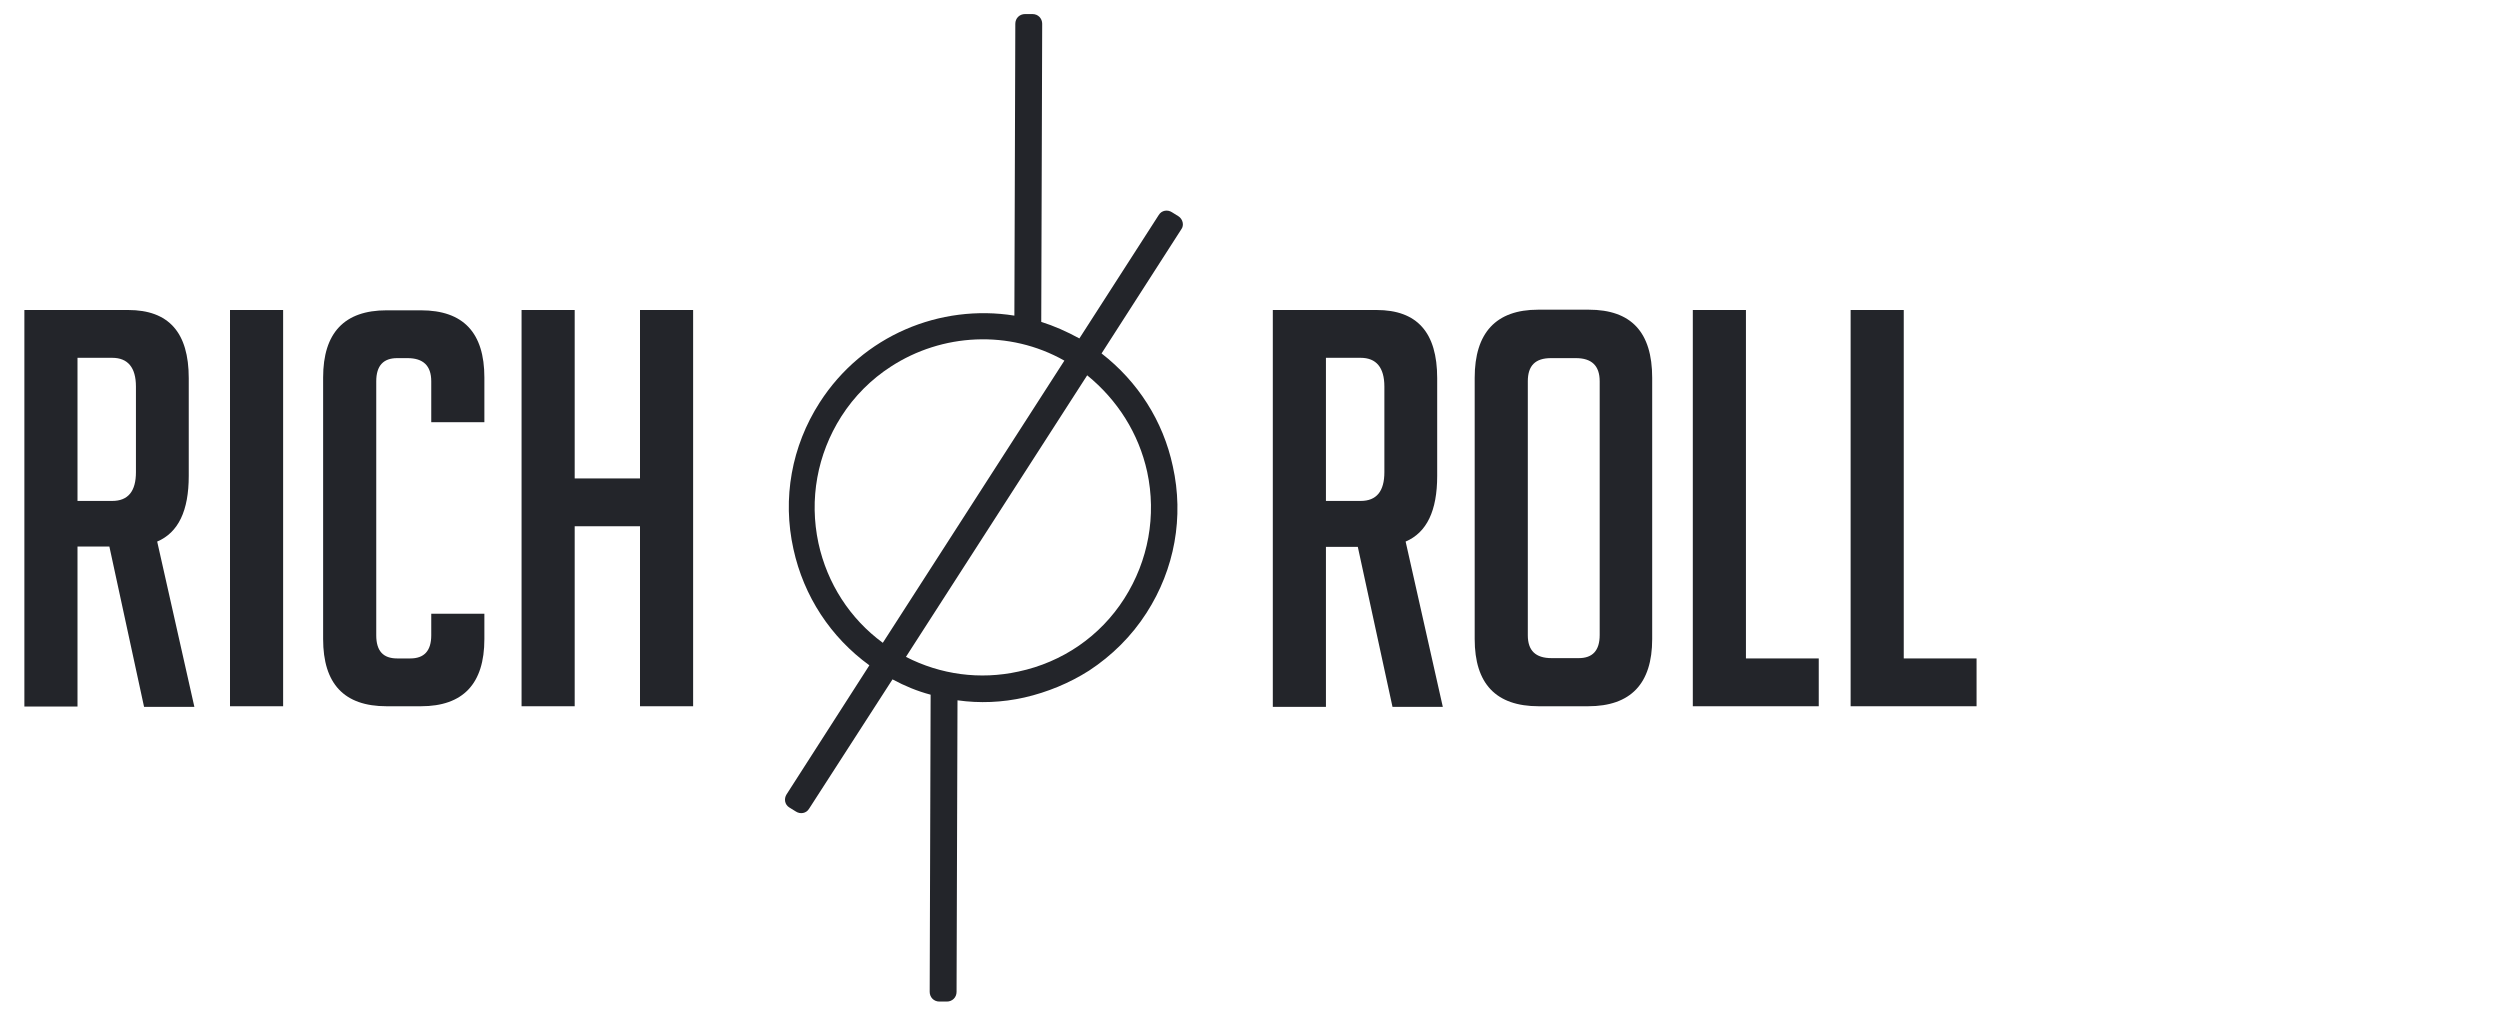 <?xml version="1.0" encoding="UTF-8"?>
<!-- Generator: Adobe Illustrator 27.6.1, SVG Export Plug-In . SVG Version: 6.00 Build 0)  -->
<svg xmlns="http://www.w3.org/2000/svg" xmlns:xlink="http://www.w3.org/1999/xlink" version="1.1" id="Layer_1" x="0px" y="0px" viewBox="0 0 800 325" style="enable-background:new 0 0 800 325;" xml:space="preserve">
<style type="text/css">
	.st0{fill:#23252A;}
</style>
<g>
	<g>
		<g>
			<path class="st0" d="M377.1,69.2l-2.1-1.3c-1.4-0.9-3.3-0.6-4.2,0.9l-25.4,39.5c-4-2.2-8.1-4-12.2-5.3l0.3-95.4     c0-1.7-1.3-3.1-3.1-3.1h-2.4c-1.7,0-3.1,1.3-3.1,3.1l-0.3,93.4c-23.7-3.8-48.5,6.3-62.3,27.8c-9,14-12,30.7-8.4,46.9     c3.3,15.1,11.9,28.2,24.3,37.2l-26.5,41.3c-0.9,1.4-0.6,3.3,0.9,4.2l2.1,1.3c1.4,0.9,3.3,0.6,4.2-0.9l26.7-41.4     c3.9,2.1,8,3.8,12.2,4.9l-0.3,95.1c0,1.7,1.3,3.1,3.1,3.1h2.4c1.7,0,3.1-1.3,3.1-3.1l0.3-93.3c7.1,1,14.3,0.7,21.4-0.9     c7.4-1.7,14.4-4.6,20.7-8.6c7.3-4.8,13.6-11,18.4-18.5c9-14,12-30.7,8.4-46.9c-3.1-14.5-11.2-27.1-22.8-36.1L378,73.4     C379,72.1,378.5,70.1,377.1,69.2z M261.9,173.8c-3-14-0.4-28.4,7.3-40.5c4.2-6.6,9.7-12,15.9-16c16.3-10.6,37.8-11.9,55.5-1.9     l-58.1,90.3C272,198,264.7,186.7,261.9,173.8z M367.1,151c3,14,0.4,28.4-7.3,40.5s-19.8,20.4-33.9,23.4c-12.3,2.7-24.9,1-36-4.7     l58-90.1C357.6,128,364.4,138.7,367.1,151z"></path>
		</g>
	</g>
	<g>
		<path class="st0" d="M7.8,99.2H41c13,0,19.4,7.2,19.4,21.8v31.3c0,11.1-3.3,18.1-10.1,21l11.9,52.9H46.1L35,174.9H24.8v51.2h-17    V99.2z M24.8,160.3h11.1c5.1,0,7.6-3.1,7.6-9.2v-27.4c0-6.1-2.6-9.2-7.6-9.2H24.8V160.3z"></path>
		<path class="st0" d="M73.6,226V99.2h17V226H73.6z"></path>
		<path class="st0" d="M155,196.4v8.1c0,14.3-6.8,21.5-20.3,21.5h-11c-13.6,0-20.3-7.2-20.3-21.5v-83.7c0-14.3,6.8-21.5,20.3-21.5    h11c13.6,0,20.3,7.2,20.3,21.5v14.3h-17V122c0-5-2.6-7.4-7.6-7.4h-3.3c-4.4,0-6.7,2.4-6.7,7.4v81.3c0,5,2.2,7.4,6.7,7.4h4.2    c4.4,0,6.7-2.4,6.7-7.4v-6.9H155z"></path>
		<path class="st0" d="M204.8,226v-57.6h-20.9V226h-17V99.2h17v53.9h20.9V99.2h17V226H204.8z"></path>
		<path class="st0" d="M407.3,99.2h33.2c13,0,19.4,7.2,19.4,21.8v31.3c0,11.1-3.3,18.1-10.1,21l11.9,52.9h-16.1l-11.1-51.2h-10.2    v51.2h-17V99.2z M424.3,160.3h11.1c5.1,0,7.6-3.1,7.6-9.2v-27.4c0-6.1-2.6-9.2-7.6-9.2h-11.1V160.3z"></path>
		<path class="st0" d="M492.4,226c-13.7,0-20.5-7.2-20.5-21.5v-83.6c0-14.4,6.8-21.8,20.3-21.8h16.2c13.6,0,20.3,7.2,20.3,21.8v83.6    c0,14.3-6.9,21.5-20.5,21.5H492.4z M496.5,210.6h8.7c4.4,0,6.7-2.4,6.7-7.4V122c0-5-2.6-7.4-7.6-7.4h-8c-5,0-7.4,2.4-7.4,7.4v81.3    C488.9,208.2,491.4,210.6,496.5,210.6z"></path>
		<path class="st0" d="M582,226h-40.3V99.2h17v111.5H582V226z"></path>
		<path class="st0" d="M632.5,226h-40.3V99.2h17v111.5h23.3V226z"></path>
	</g>
</g>
</svg>
